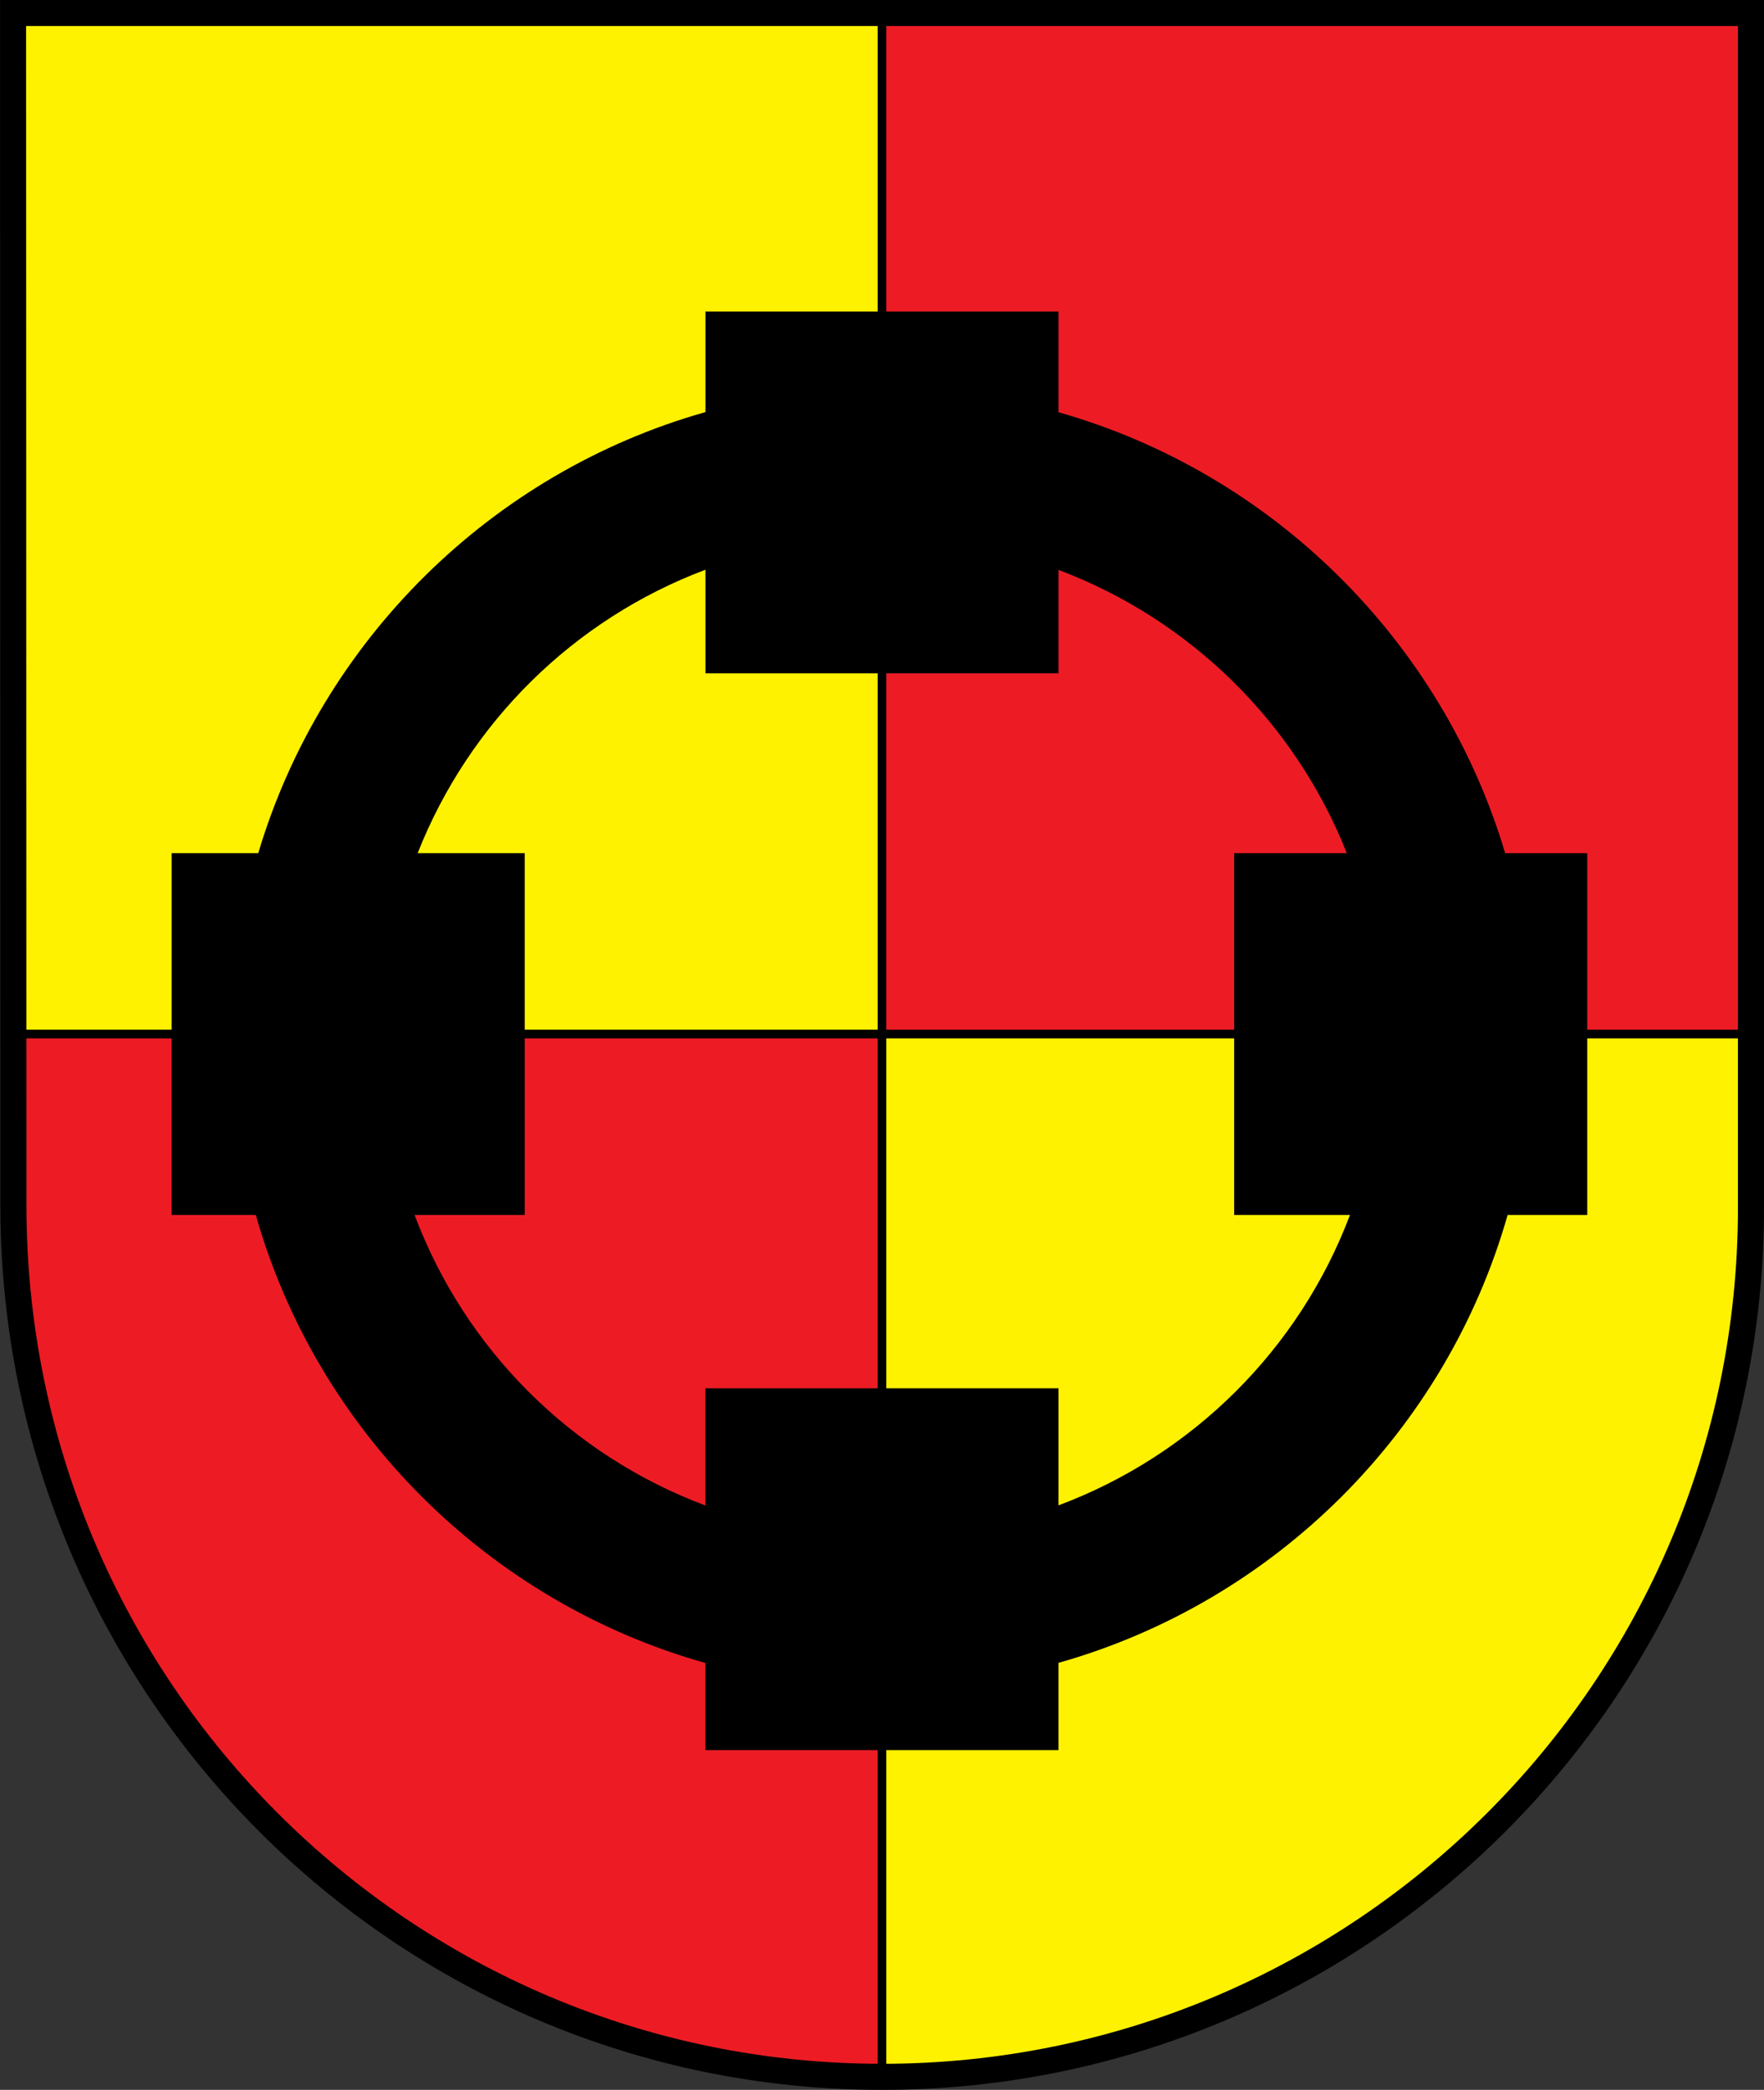 <?xml version="1.0" encoding="UTF-8" standalone="no"?>
<!-- Created with Inkscape (http://www.inkscape.org/) -->

<svg
   xmlns:dc="http://purl.org/dc/elements/1.1/"
   xmlns:cc="http://creativecommons.org/ns#"
   xmlns:rdf="http://www.w3.org/1999/02/22-rdf-syntax-ns#"
   xmlns:svg="http://www.w3.org/2000/svg"
   xmlns="http://www.w3.org/2000/svg"
   xmlns:sodipodi="http://sodipodi.sourceforge.net/DTD/sodipodi-0.dtd"
   xmlns:inkscape="http://www.inkscape.org/namespaces/inkscape"
   width="719.281"
   height="852.156"
   id="svg3714"
   version="1.1"
   inkscape:version="0.47 r22583"
   sodipodi:docname="Neues Dokument 4">
  <rect width="100%" height="100%" fill="#333333" stroke="none"/>
  <defs
     id="defs3716">
    <inkscape:perspective
       sodipodi:type="inkscape:persp3d"
       inkscape:vp_x="0 : 526.18109 : 1"
       inkscape:vp_y="0 : 1000 : 0"
       inkscape:vp_z="744.09448 : 526.18109 : 1"
       inkscape:persp3d-origin="372.04724 : 350.78739 : 1"
       id="perspective3722" />
    <inkscape:perspective
       id="perspective3704"
       inkscape:persp3d-origin="0.5 : 0.33333333 : 1"
       inkscape:vp_z="1 : 0.5 : 1"
       inkscape:vp_y="0 : 1000 : 0"
       inkscape:vp_x="0 : 0.5 : 1"
       sodipodi:type="inkscape:persp3d" />
  </defs>
  <sodipodi:namedview
     id="base"
     pagecolor="#ffffff"
     bordercolor="#666666"
     borderopacity="1.0"
     inkscape:pageopacity="0.0"
     inkscape:pageshadow="2"
     inkscape:zoom="0.49497475"
     inkscape:cx="357.88444"
     inkscape:cy="219.87999"
     inkscape:document-units="px"
     inkscape:current-layer="layer1"
     showgrid="false"
     inkscape:window-width="1400"
     inkscape:window-height="1001"
     inkscape:window-x="-4"
     inkscape:window-y="-4"
     inkscape:window-maximized="1" />
  <g
     inkscape:label="Ebene 1"
     inkscape:groupmode="layer"
     id="layer1"
     transform="translate(-11.781,-103.438)">
    <g
       id="g3749">
      <path
         sodipodi:nodetypes="cccccc"
         d="m 725.744,525.076 4e-5,-416.339 -354.331,0 0,841.535 c -195.501,0 -354.154,-157.394 -354.331,-354.331 l 0,-70.866"
         style="fill:#ed1c24;fill-opacity:1;fill-rule:nonzero;stroke:none;display:inline"
         id="path3670" />
      <path
         sodipodi:nodetypes="ccccccc"
         d="m 725.744,525.076 -0.015,70.071 4e-5,0 c 0,196.278 -159.433,355.126 -354.315,355.126 0,0 0,-841.535 0,-841.535 l -354.3,0 -0.031,416.339"
         style="fill:#fff200;fill-opacity:1;fill-rule:nonzero;stroke:none;display:inline"
         id="path3264" />
      <path
         id="path3185"
         style="fill:none;stroke:#000000;stroke-width:10.63;stroke-linecap:square;stroke-linejoin:miter;stroke-miterlimit:4;stroke-opacity:1;stroke-dasharray:none;display:inline"
         d="m 725.744,595.942 0,-487.205 -708.631,0 0.131,486.41 c 0.177,196.937 159.288,355.126 354.169,355.126 194.882,0 354.331,-158.053 354.331,-354.331 z"
         sodipodi:nodetypes="ccccsc" />
      <path
         id="path3676"
         d="m 371.413,950.273 0,-841.535"
         style="fill:none;stroke:#000000;stroke-width:3.543;stroke-linecap:butt;stroke-linejoin:miter;stroke-miterlimit:4;stroke-opacity:1;stroke-dasharray:none;display:inline" />
      <path
         sodipodi:nodetypes="cc"
         style="fill:none;stroke:#000000;stroke-width:3.543;stroke-linecap:butt;stroke-linejoin:miter;stroke-miterlimit:4;stroke-opacity:1;stroke-dasharray:none;display:inline"
         d="m 725.744,525.076 -708.661,0"
         id="path3678" />
      <path
         id="path3680"
         d="m 299.428,230.47 0,41 c -87.262,24.666 -156.476,93.083 -182.344,179.844 l -35.312,0 0,147.531 34.312,0 c 25.073,88.233 94.969,157.81 183.344,182.688 l 0,35.531 143.969,0 0,-35.594 c 88.257,-24.938 158.075,-94.474 183.125,-182.625 l 32.469,0 0,-147.531 -33.469,0 C 599.679,364.635 530.543,296.258 443.397,271.532 l 0,-41.062 -143.969,0 z m 0,105.281 0,42.25 143.969,0 0,-42.188 c 53.668,20.196 96.457,62.29 117.562,115.5 l -45.938,0 0,147.531 47.219,0 c -20.626,54.657 -64.073,97.903 -118.844,118.406 l 0,-47.719 -143.969,0 0,47.781 c -54.738,-20.479 -98.053,-63.761 -118.594,-118.469 l 44.906,0 0,-147.531 -43.656,0 c 21.019,-53.262 63.706,-95.39 117.344,-115.562 z"
         style="font-size:medium;font-style:normal;font-variant:normal;font-weight:normal;font-stretch:normal;text-indent:0;text-align:start;text-decoration:none;line-height:normal;letter-spacing:normal;word-spacing:normal;text-transform:none;direction:ltr;block-progression:tb;writing-mode:lr-tb;text-anchor:start;color:#000000;fill:#000000;fill-opacity:1;stroke:none;stroke-width:3.474;marker:none;visibility:visible;display:inline;overflow:visible;enable-background:accumulate;font-family:Bitstream Vera Sans;-inkscape-font-specification:Bitstream Vera Sans" />
    </g>
  </g>
</svg>

